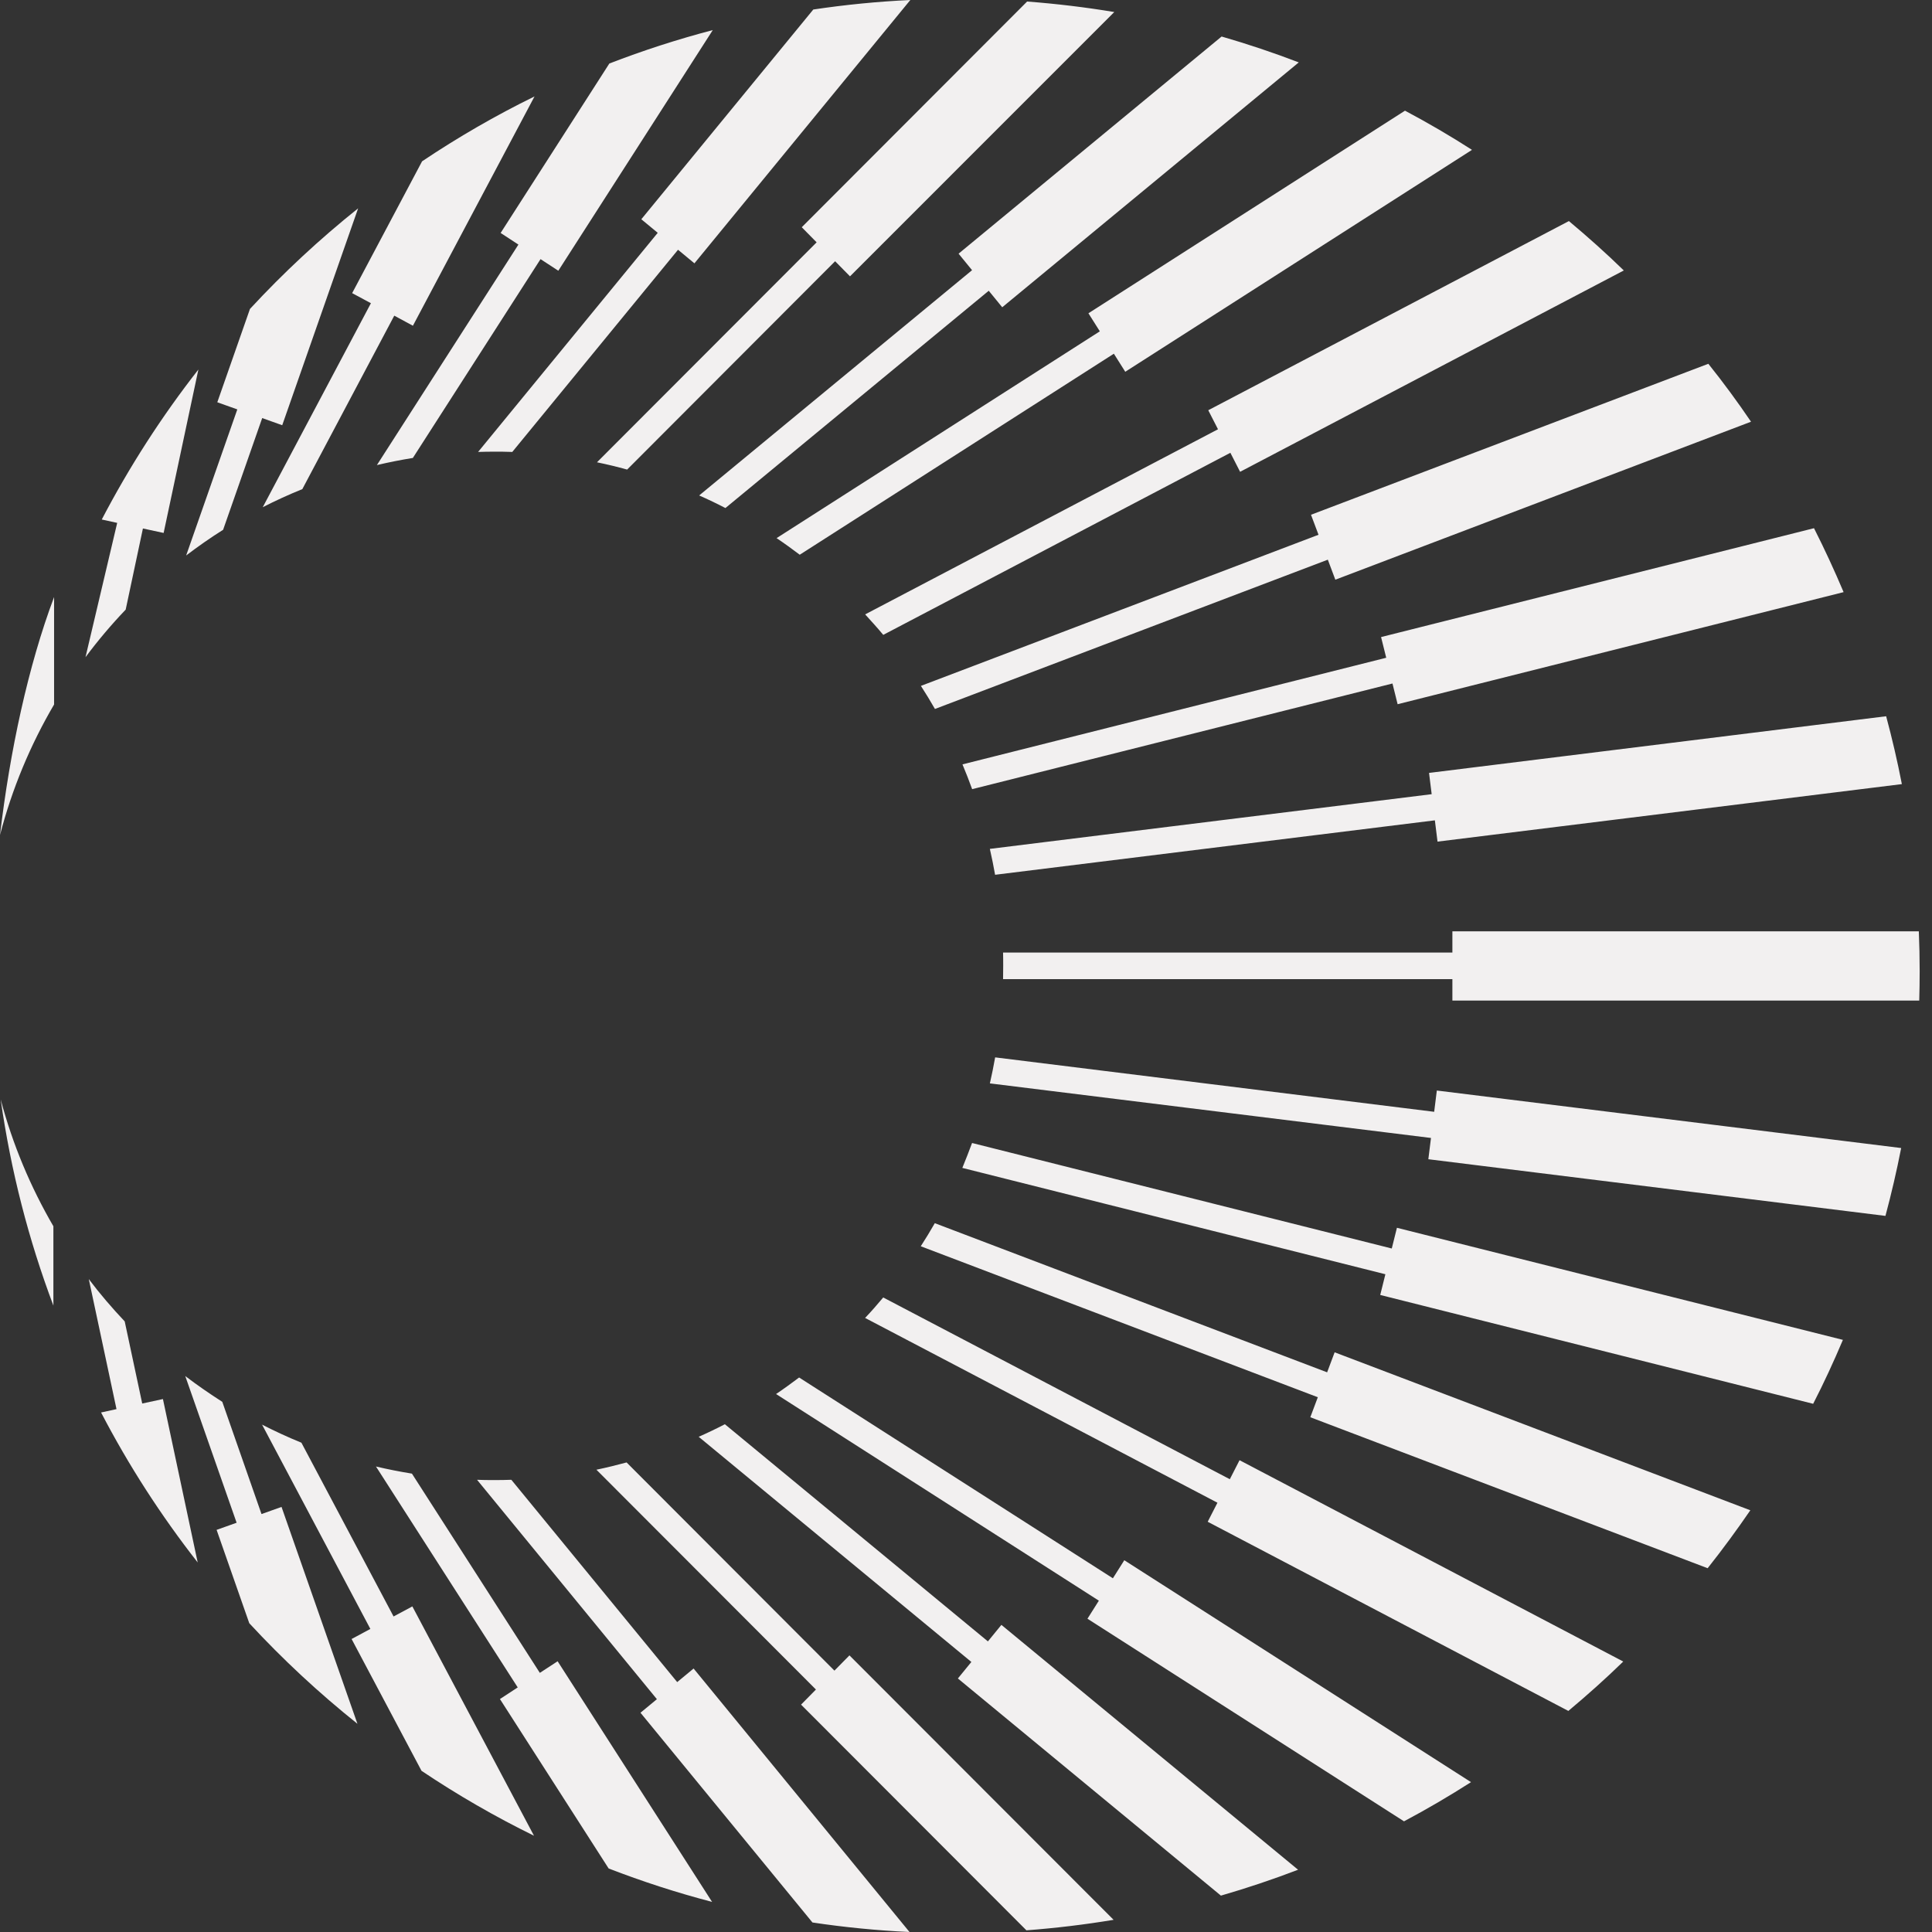 <svg width="150" height="150" viewBox="0 0 150 150" fill="none" xmlns="http://www.w3.org/2000/svg">
<rect x="0" y="0" width="150" height="150" fill="#333333" stroke="none"/>
<path d="M149.042 75.402C149.042 76.162 149.031 76.923 149.009 77.683H148.923H112.763V76.021H77.878C77.878 75.674 77.888 75.326 77.888 74.989C77.888 74.652 77.888 74.294 77.878 73.957H112.763V72.306H112.817H148.977C149.02 73.338 149.042 74.37 149.042 75.402ZM77.263 67.917L111.403 63.691L111.609 65.343L147.66 60.878C147.315 59.096 146.904 57.336 146.44 55.609L110.95 60.009L111.155 61.66L76.852 65.907C77.003 66.581 77.144 67.254 77.263 67.939V67.917ZM75.481 61.269L108.111 53.067L108.511 54.675L143.137 45.973C142.425 44.289 141.659 42.627 140.838 41.009L107.226 49.461L107.626 51.068L74.726 59.346C74.996 59.987 75.244 60.628 75.481 61.28V61.269ZM72.589 55.044L103.092 43.453L103.675 45.007L135.949 32.742C134.902 31.199 133.801 29.7 132.635 28.244L101.786 39.966L102.369 41.519L71.499 53.252C71.876 53.838 72.243 54.436 72.589 55.044ZM68.584 49.287L95.526 35.154L96.281 36.631L126.072 20.999C124.701 19.663 123.277 18.392 121.809 17.164L93.809 31.851L94.565 33.328L67.17 47.701C67.645 48.222 68.12 48.743 68.573 49.287H68.584ZM62.086 43.073L86.48 27.462L87.365 28.864L114.285 11.635C112.591 10.548 110.864 9.538 109.083 8.593L84.505 24.323L85.39 25.724L60.294 41.78C60.91 42.193 61.503 42.627 62.097 43.073H62.086ZM56.322 39.444L76.766 22.574L77.813 23.856L100.836 4.845C98.883 4.095 96.875 3.422 94.846 2.835L74.424 19.695L75.471 20.977L54.282 38.467C54.973 38.771 55.653 39.097 56.322 39.444ZM48.691 36.457L64.839 20.282L65.994 21.455L86.513 0.934C84.289 0.565 82.033 0.293 79.745 0.119L62.248 17.642L63.403 18.815L46.349 35.892C47.137 36.055 47.914 36.24 48.691 36.457ZM39.765 35.099L52.642 19.391L53.915 20.445L70.678 0C68.131 0.119 65.616 0.369 63.144 0.739L49.792 17.023L51.066 18.076L37.12 35.088C37.509 35.078 37.908 35.067 38.297 35.067C38.793 35.067 39.279 35.067 39.765 35.088V35.099ZM32.047 35.566L41.967 20.119L43.348 21.02L55.34 2.336C52.599 3.053 49.922 3.922 47.309 4.932L38.869 18.087L40.25 18.989L29.262 36.109C30.18 35.892 31.108 35.708 32.047 35.556V35.566ZM23.477 37.967L30.611 24.508L32.058 25.29L41.502 7.485C38.469 8.973 35.555 10.657 32.77 12.525L27.341 22.759L28.798 23.541L20.4 39.379C21.393 38.869 22.419 38.402 23.466 37.978L23.477 37.967ZM17.324 41.128L20.357 32.459L21.912 33.014L27.805 16.175C24.815 18.565 22.009 21.172 19.407 23.986L16.871 31.232L18.425 31.786L14.453 43.127C15.381 42.421 16.331 41.758 17.313 41.139L17.324 41.128ZM9.758 47.331L11.096 41.031L12.704 41.378L15.403 28.69C12.564 32.318 10.049 36.218 7.901 40.335L9.099 40.596L6.638 51.025C7.599 49.732 8.646 48.494 9.758 47.331ZM4.199 54.697V46.354C2.191 51.687 0.766 58.325 0 64.832C0.939 61.225 2.364 57.825 4.199 54.697ZM0.054 85.364C0.842 90.915 2.224 96.27 4.145 101.365V95.206C2.375 92.164 0.982 88.862 0.054 85.364ZM6.897 99.323L9.045 109.404L7.847 109.665C9.995 113.793 12.51 117.682 15.349 121.31L12.65 108.622L11.042 108.969L9.682 102.593C8.7 101.55 7.761 100.464 6.897 99.312V99.323ZM14.377 106.819L18.371 118.225L16.817 118.779L19.353 126.025C21.955 128.838 24.761 131.446 27.751 133.835L21.858 116.997L20.303 117.551L17.259 108.839C16.277 108.209 15.316 107.546 14.388 106.84L14.377 106.819ZM20.336 110.588L28.755 126.47L27.298 127.252L32.727 137.486C35.512 139.354 38.426 141.038 41.459 142.526L32.015 124.721L30.557 125.503L23.401 112.011C22.354 111.587 21.329 111.109 20.325 110.599L20.336 110.588ZM29.197 113.869L40.196 131.011L38.815 131.913L47.255 145.068C49.868 146.078 52.544 146.947 55.286 147.664L43.294 128.98L41.913 129.881L31.982 114.412C31.043 114.26 30.104 114.075 29.187 113.858L29.197 113.869ZM37.055 114.912L51.001 131.924L49.727 132.977L63.079 149.261C65.551 149.631 68.066 149.881 70.613 150L53.851 129.544L52.577 130.598L39.7 114.89C39.236 114.912 38.761 114.912 38.286 114.912C37.876 114.912 37.455 114.912 37.044 114.89L37.055 114.912ZM46.306 114.108L63.349 131.174L62.194 132.347L79.691 149.87C81.979 149.696 84.235 149.424 86.459 149.055L65.951 128.523L64.785 129.707L48.648 113.543C47.882 113.749 47.094 113.945 46.306 114.108ZM54.25 111.555L75.417 129.034L74.37 130.316L94.792 147.176C96.821 146.589 98.829 145.915 100.782 145.166L77.748 126.155L76.701 127.437L56.279 110.577C55.61 110.925 54.93 111.251 54.239 111.555H54.25ZM60.251 108.231L85.315 124.276L84.43 125.677L109.007 141.407C110.788 140.462 112.526 139.441 114.21 138.365L87.29 121.136L86.405 122.538L62.043 106.949C61.449 107.394 60.856 107.829 60.24 108.242L60.251 108.231ZM67.159 102.321L94.522 116.671L93.766 118.149L121.766 132.836C123.234 131.608 124.658 130.337 126.029 129.001L96.238 113.369L95.483 114.846L68.573 100.735C68.12 101.278 67.656 101.811 67.17 102.321H67.159ZM71.488 96.759L102.315 108.481L101.732 110.034L132.581 121.756C133.736 120.3 134.837 118.801 135.895 117.258L103.621 104.993L103.038 106.547L72.578 94.967C72.233 95.575 71.865 96.172 71.488 96.759ZM74.715 90.676L107.561 98.932L107.161 100.54L140.774 108.991C141.605 107.373 142.371 105.71 143.083 104.027L108.457 95.325L108.057 96.933L75.471 88.742C75.233 89.394 74.974 90.035 74.715 90.676ZM76.852 84.114L111.101 88.351L110.896 90.002L146.386 94.402C146.85 92.664 147.261 90.904 147.606 89.133L111.555 84.668L111.349 86.32L77.263 82.094C77.144 82.778 77.003 83.452 76.852 84.125V84.114Z" fill="#F2F0F0"/>
</svg>
